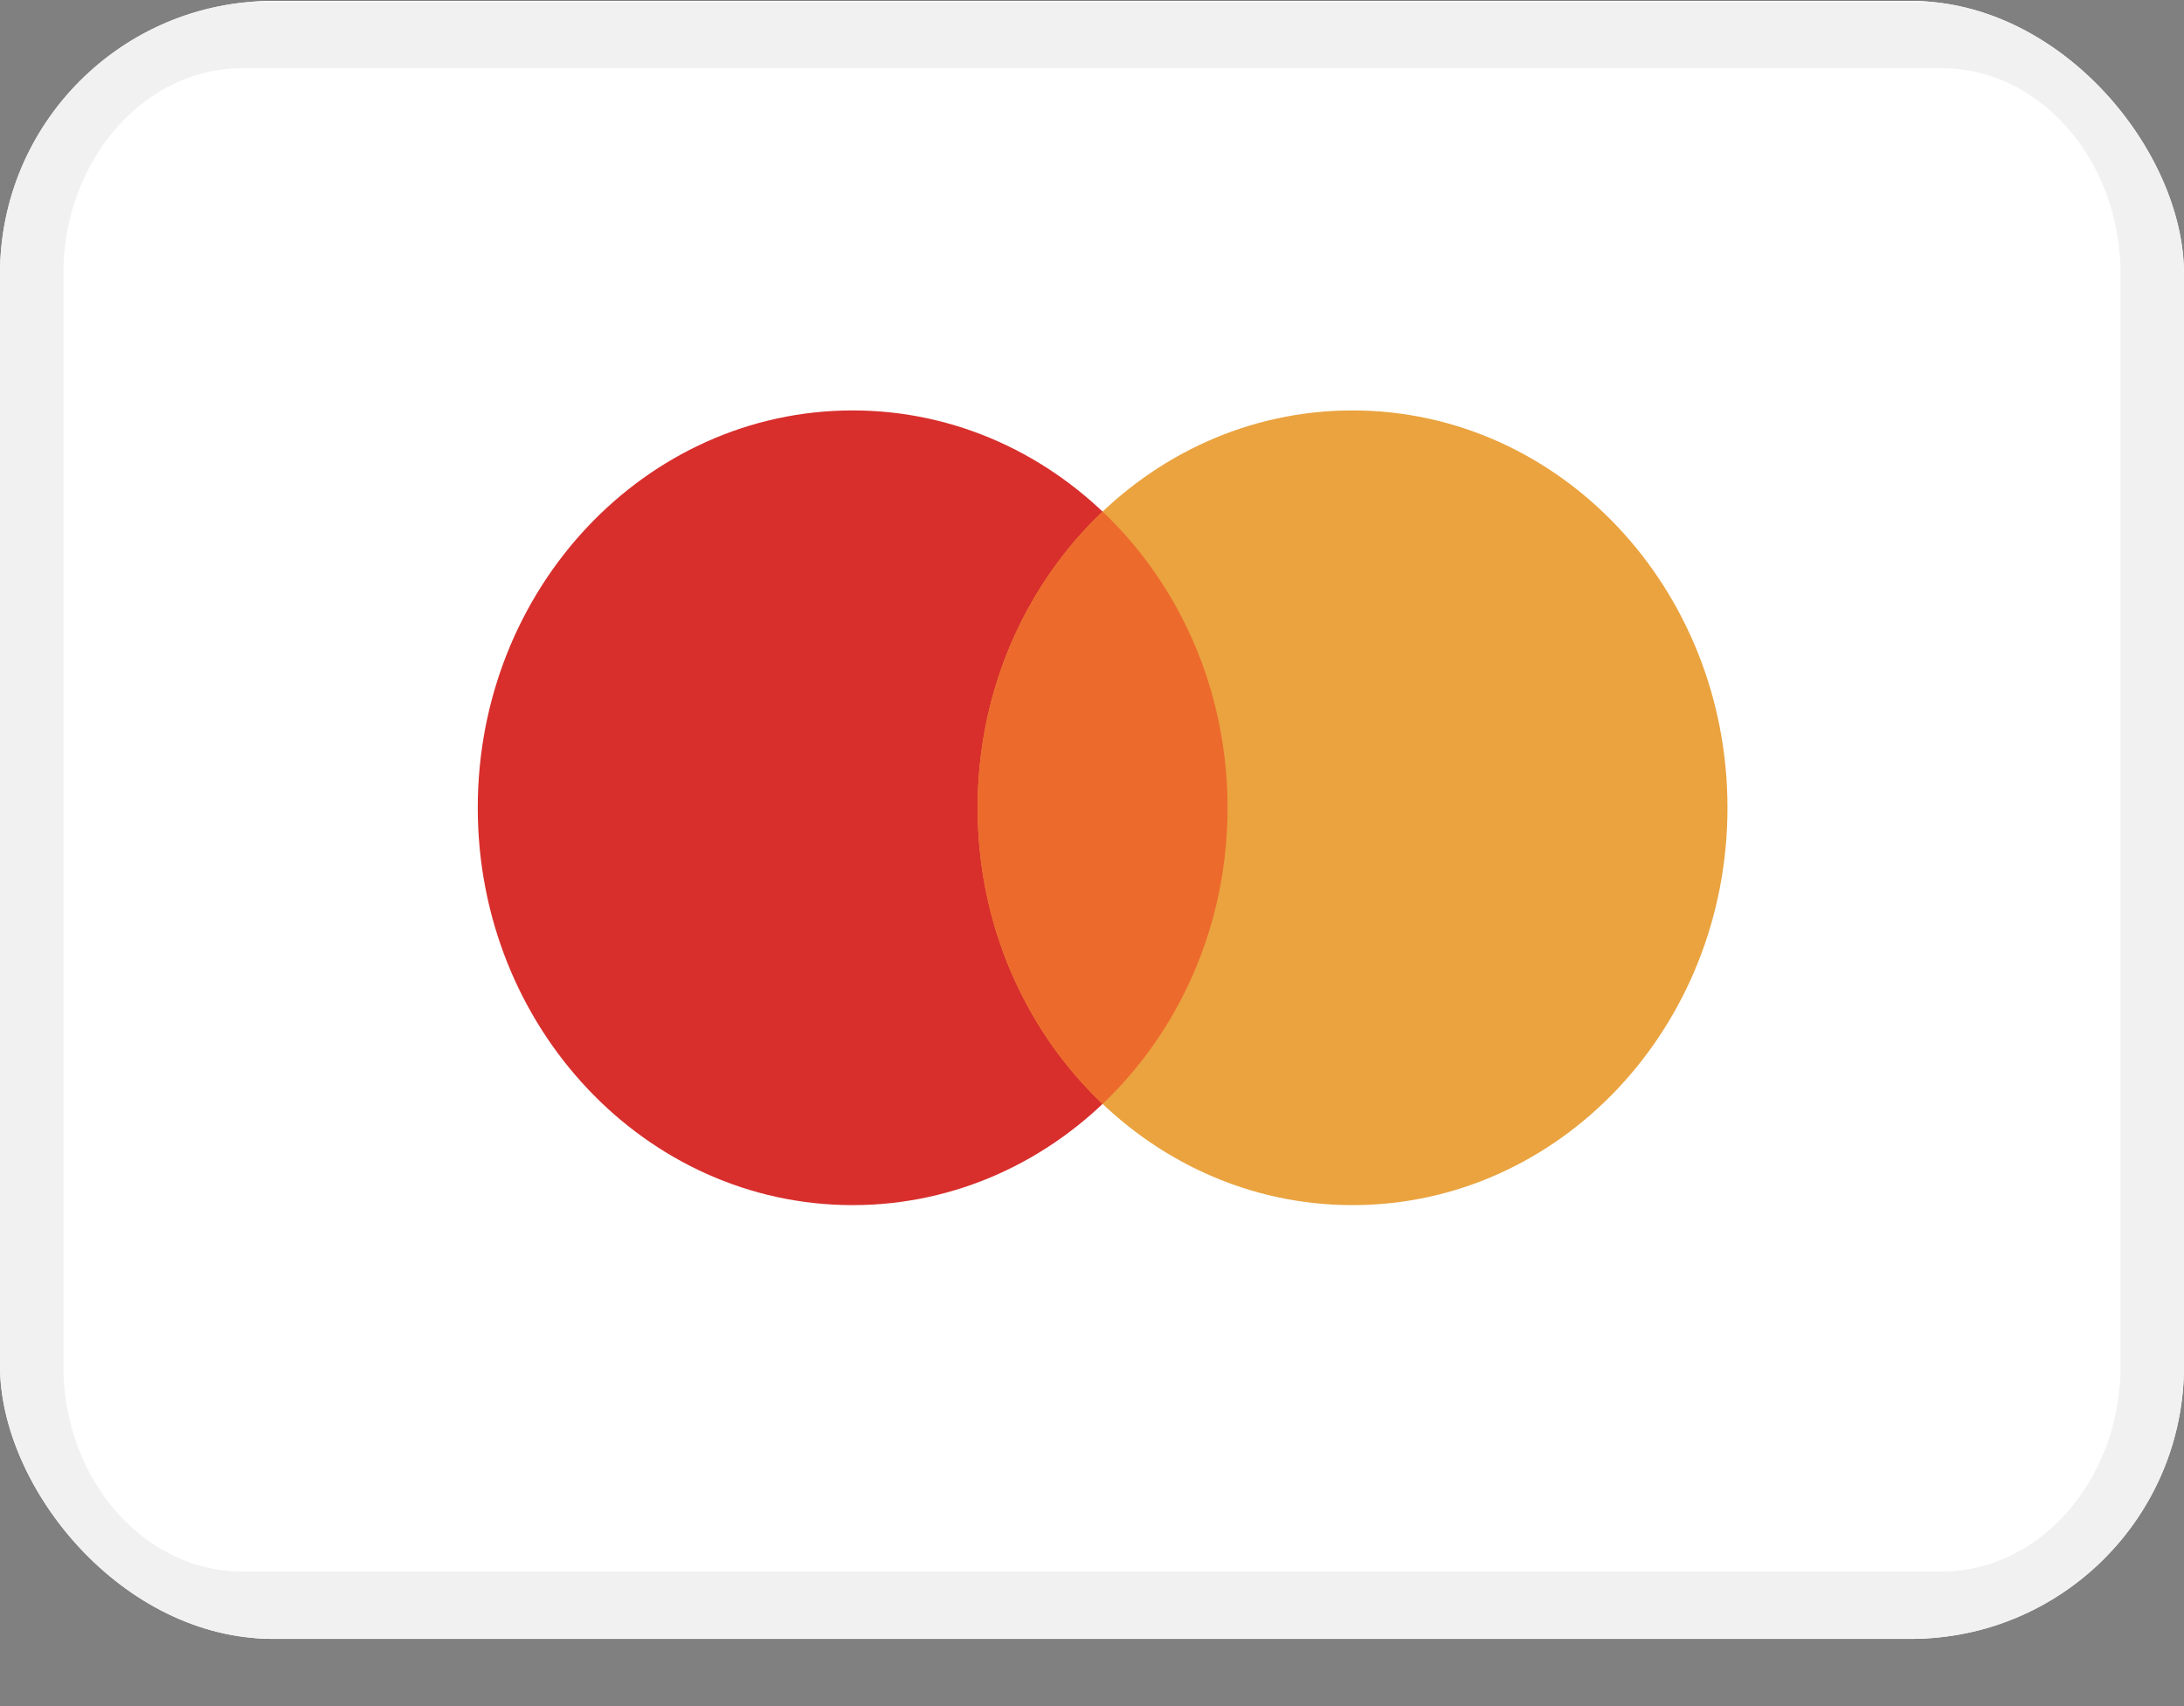 <svg width="32" height="25" viewBox="0 0 32 25" fill="none" xmlns="http://www.w3.org/2000/svg">
<rect x="0" y="0" width="32" height="25" fill="#808080" stroke="none"/>
<g id="master card" style="mix-blend-mode:luminosity">
<g clip-path="url(#clip0_6792_3848)">
<path id="Vector" d="M0 0.014H32V24.014H0V0.014Z" fill="white"/>
<path id="Vector_2" d="M28.444 0.014H3.556C1.592 0.014 0 1.805 0 4.014V20.014C0 22.223 1.592 24.014 3.556 24.014H28.444C30.408 24.014 32 22.223 32 20.014V4.014C32 1.805 30.408 0.014 28.444 0.014Z" fill="white"/>
<path id="Vector_3" d="M28.444 0.514H3.555C1.837 0.514 0.444 2.081 0.444 4.014V20.014C0.444 21.947 1.837 23.514 3.555 23.514H28.444C30.162 23.514 31.555 21.947 31.555 20.014V4.014C31.555 2.081 30.162 0.514 28.444 0.514Z" stroke="#333333" stroke-opacity="0.07" stroke-width="0.97"/>
<path id="Vector_4" d="M12.493 17.659C15.527 17.659 17.986 15.052 17.986 11.836C17.986 8.621 15.527 6.014 12.493 6.014C9.459 6.014 7 8.621 7 11.836C7 15.052 9.459 17.659 12.493 17.659Z" fill="#D82F2C"/>
<path id="Vector_5" d="M19.817 17.659C22.851 17.659 25.311 15.052 25.311 11.836C25.311 8.621 22.851 6.014 19.817 6.014C16.784 6.014 14.324 8.621 14.324 11.836C14.324 15.052 16.784 17.659 19.817 17.659Z" fill="#EAA33F"/>
<path id="Vector_6" fill-rule="evenodd" clip-rule="evenodd" d="M16.155 16.176C17.279 15.11 17.986 13.561 17.986 11.836C17.986 10.112 17.279 8.562 16.155 7.496C15.031 8.562 14.324 10.112 14.324 11.836C14.324 13.561 15.031 15.11 16.155 16.176Z" fill="#ED6A2D"/>
</g>
</g>
<defs>
<clipPath id="clip0_6792_3848">
<rect y="0.014" width="32" height="24" rx="4" fill="white"/>
</clipPath>
</defs>
</svg>
